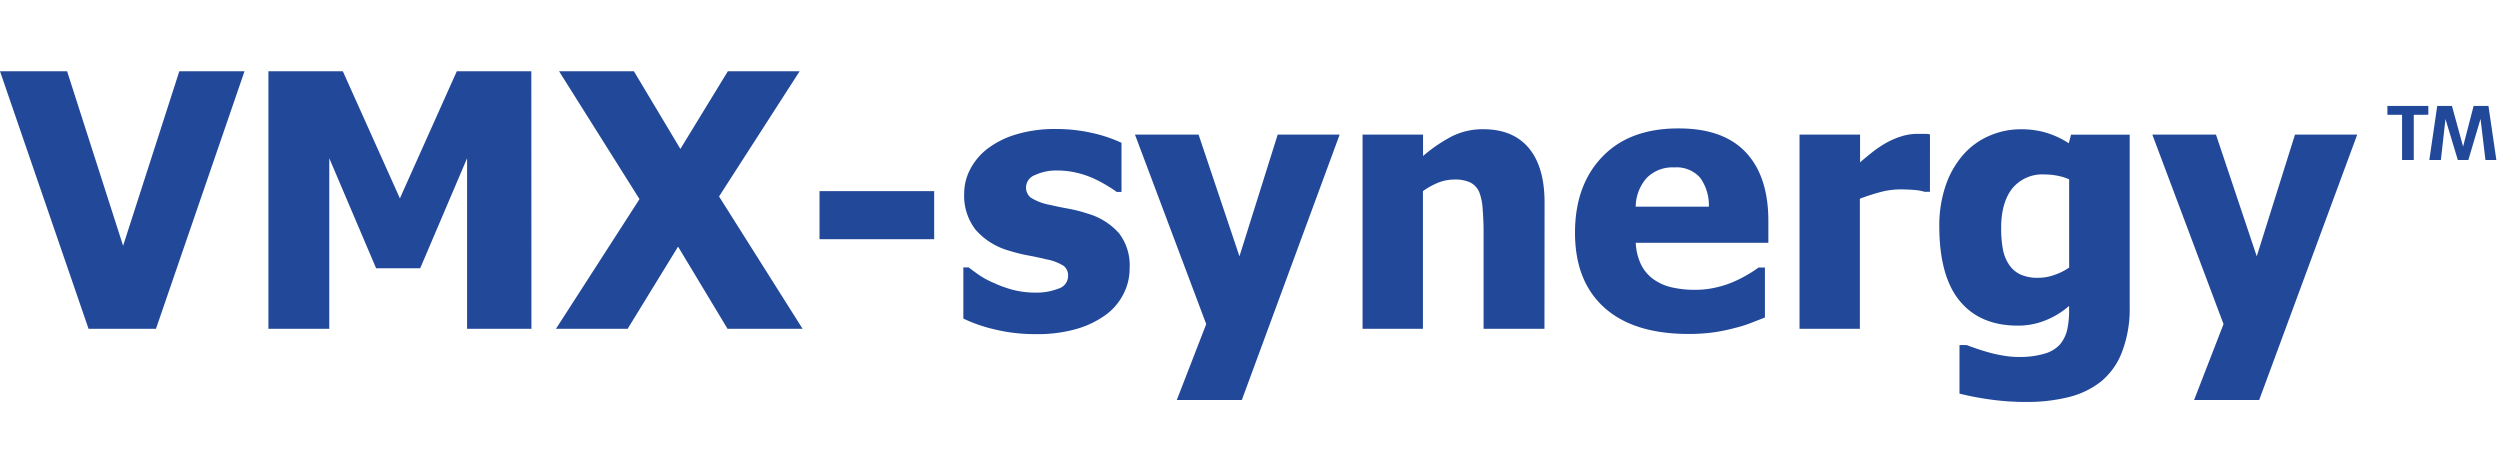 <svg id="SOURCE" xmlns="http://www.w3.org/2000/svg" width="474" height="88" viewBox="0 0 474 88"><defs><style>.cls-1{fill:#224899;}</style></defs><title>synergy-logo</title><path class="cls-1" d="M46.36,13.51,29.57,62.34H16.79L0,13.51H12.72L23.34,46.6,34,13.51Z"/><path class="cls-1" d="M100.76,62.34H88.56V30L79.67,50.86H71.31L62.43,30V62.34H50.89V13.51H65l10.82,24.1,10.79-24.1h14.13Z"/><path class="cls-1" d="M152.17,62.34H137.94l-9.38-15.58L119,62.34H105.41l15.84-24.59L106,13.51h14.19L129,28.24l9-14.73h13.61L136.33,37.25Z"/><path class="cls-1" d="M177.12,45.35H155.38V36.24h21.74Z"/><path class="cls-1" d="M196.33,63.35a32.21,32.21,0,0,1-7.68-.88,28.77,28.77,0,0,1-6-2.07V50.7h1c.55.41,1.17.87,1.87,1.37a16.05,16.05,0,0,0,2.92,1.58A22.13,22.13,0,0,0,192,54.94a17,17,0,0,0,4.38.54,11.35,11.35,0,0,0,4.28-.75,2.52,2.52,0,0,0,1.85-2.39,2.29,2.29,0,0,0-.85-1.94,9.52,9.52,0,0,0-3.31-1.24c-.88-.22-2-.46-3.31-.71a29.33,29.33,0,0,1-3.55-.87,13.22,13.22,0,0,1-6.5-4,10.51,10.51,0,0,1-2.18-6.94A9.88,9.88,0,0,1,184,32a11.67,11.67,0,0,1,3.33-3.88,17,17,0,0,1,5.42-2.66,25.24,25.24,0,0,1,7.3-1,30.93,30.93,0,0,1,7.11.77,26.7,26.7,0,0,1,5.48,1.85v9.31h-.92c-.39-.3-1-.71-1.87-1.23a25.23,25.23,0,0,0-2.49-1.32,18,18,0,0,0-3.23-1.09,15.93,15.93,0,0,0-3.66-.42,9.4,9.4,0,0,0-4.21.85,2.55,2.55,0,0,0-1.72,2.26,2.44,2.44,0,0,0,.85,2,10.13,10.13,0,0,0,3.71,1.41c1,.24,2.11.47,3.39.7a26.92,26.92,0,0,1,3.69.94,12.61,12.61,0,0,1,6,3.75,10,10,0,0,1,2,6.58A10.57,10.57,0,0,1,213,55.76a11.13,11.13,0,0,1-3.44,4A17.86,17.86,0,0,1,204,62.4,26.84,26.84,0,0,1,196.33,63.35Z"/><path class="cls-1" d="M254,25.52,235.45,75.84H223.12l5.58-14.39L215.19,25.52h12.06L235,48.6l7.25-23.08Z"/><path class="cls-1" d="M292.83,62.34H281.29V44.07q0-2.22-.18-4.44a10.25,10.25,0,0,0-.67-3.26,3.68,3.68,0,0,0-1.71-1.79,6.9,6.9,0,0,0-3-.54,8.37,8.37,0,0,0-2.86.52,13.59,13.59,0,0,0-3.08,1.68v26.1H258.34V25.52h11.47v4.06a28.64,28.64,0,0,1,5.49-3.74,13.1,13.1,0,0,1,5.92-1.34q5.64,0,8.63,3.56t3,10.31Z"/><path class="cls-1" d="M320.18,63.32q-10.44,0-16-5t-5.56-14.2q0-9,5.18-14.4t14.5-5.37q8.46,0,12.72,4.55t4.26,13v4.14H310.14a10.46,10.46,0,0,0,1.08,4.27,7.44,7.44,0,0,0,2.43,2.74,9.62,9.62,0,0,0,3.44,1.46,19.39,19.39,0,0,0,4.3.44,17.28,17.28,0,0,0,3.93-.44,18.6,18.6,0,0,0,3.54-1.16,24.48,24.48,0,0,0,2.61-1.35,22.18,22.18,0,0,0,1.95-1.28h1.21v9.48l-2.57,1a22.72,22.72,0,0,1-3.2,1A33.62,33.62,0,0,1,325,63,34.72,34.72,0,0,1,320.18,63.32ZM324,39.19a8.83,8.83,0,0,0-1.69-5.54,6,6,0,0,0-4.87-1.91,6.86,6.86,0,0,0-5.23,2,8.35,8.35,0,0,0-2.08,5.45Z"/><path class="cls-1" d="M365.92,36.37h-1a8.64,8.64,0,0,0-1.9-.35c-.83-.07-1.75-.11-2.75-.11a14.81,14.81,0,0,0-3.79.52,36.84,36.84,0,0,0-3.85,1.25V62.34H341.19V25.52h11.48v5.27c.52-.48,1.25-1.08,2.18-1.82a21.34,21.34,0,0,1,2.54-1.75,14.71,14.71,0,0,1,2.9-1.3,10.1,10.1,0,0,1,3.13-.54c.37,0,.79,0,1.25,0s.87,0,1.25.1Z"/><path class="cls-1" d="M403.79,58.11a22.78,22.78,0,0,1-1.48,8.68,13.31,13.31,0,0,1-4,5.58,16.1,16.1,0,0,1-6.13,2.93,32.56,32.56,0,0,1-7.94.91,48.4,48.4,0,0,1-7-.48,54.71,54.71,0,0,1-5.72-1.1V65.42h1.35c.56.22,1.24.46,2,.72s1.56.5,2.35.72,1.85.44,2.75.59a16.67,16.67,0,0,0,2.76.23,16.4,16.4,0,0,0,4.86-.61,6.26,6.26,0,0,0,2.94-1.72,6.66,6.66,0,0,0,1.38-2.7,16.53,16.53,0,0,0,.39-3.92V58a15.49,15.49,0,0,1-4.48,2.74,13.7,13.7,0,0,1-5.23,1q-7.14,0-11-4.65T367.69,43a23.56,23.56,0,0,1,1.19-7.77,17.5,17.5,0,0,1,3.33-5.87,13.85,13.85,0,0,1,4.92-3.59,14.82,14.82,0,0,1,6-1.26,16.42,16.42,0,0,1,5.05.72,16.88,16.88,0,0,1,4.06,1.93l.43-1.63h11.12Zm-11.48-7.38V34a10.44,10.44,0,0,0-2.1-.66,12.39,12.39,0,0,0-2.49-.26,7.37,7.37,0,0,0-6.21,2.67c-1.39,1.79-2.09,4.27-2.09,7.46a22,22,0,0,0,.32,4,7.72,7.72,0,0,0,1.16,2.94,5.21,5.21,0,0,0,2.15,1.88,7.74,7.74,0,0,0,3.39.64,9,9,0,0,0,3-.52A11.12,11.12,0,0,0,392.31,50.73Z"/><path class="cls-1" d="M446.93,25.52,428.34,75.84H416l5.58-14.39L408.08,25.52h12.07l7.73,23.08,7.25-23.08Z"/><path class="cls-1" d="M457.65,21.76v8.57h-2.22V21.76h-2.78V20.08h7.76v1.68Zm13.59,8.57-.93-7.79L468,30.33h-2l-2.34-7.76-.87,7.76h-2.19l1.5-10.25h2.79L467,27.79l2-7.71h2.81l1.5,10.25Z"/></svg>